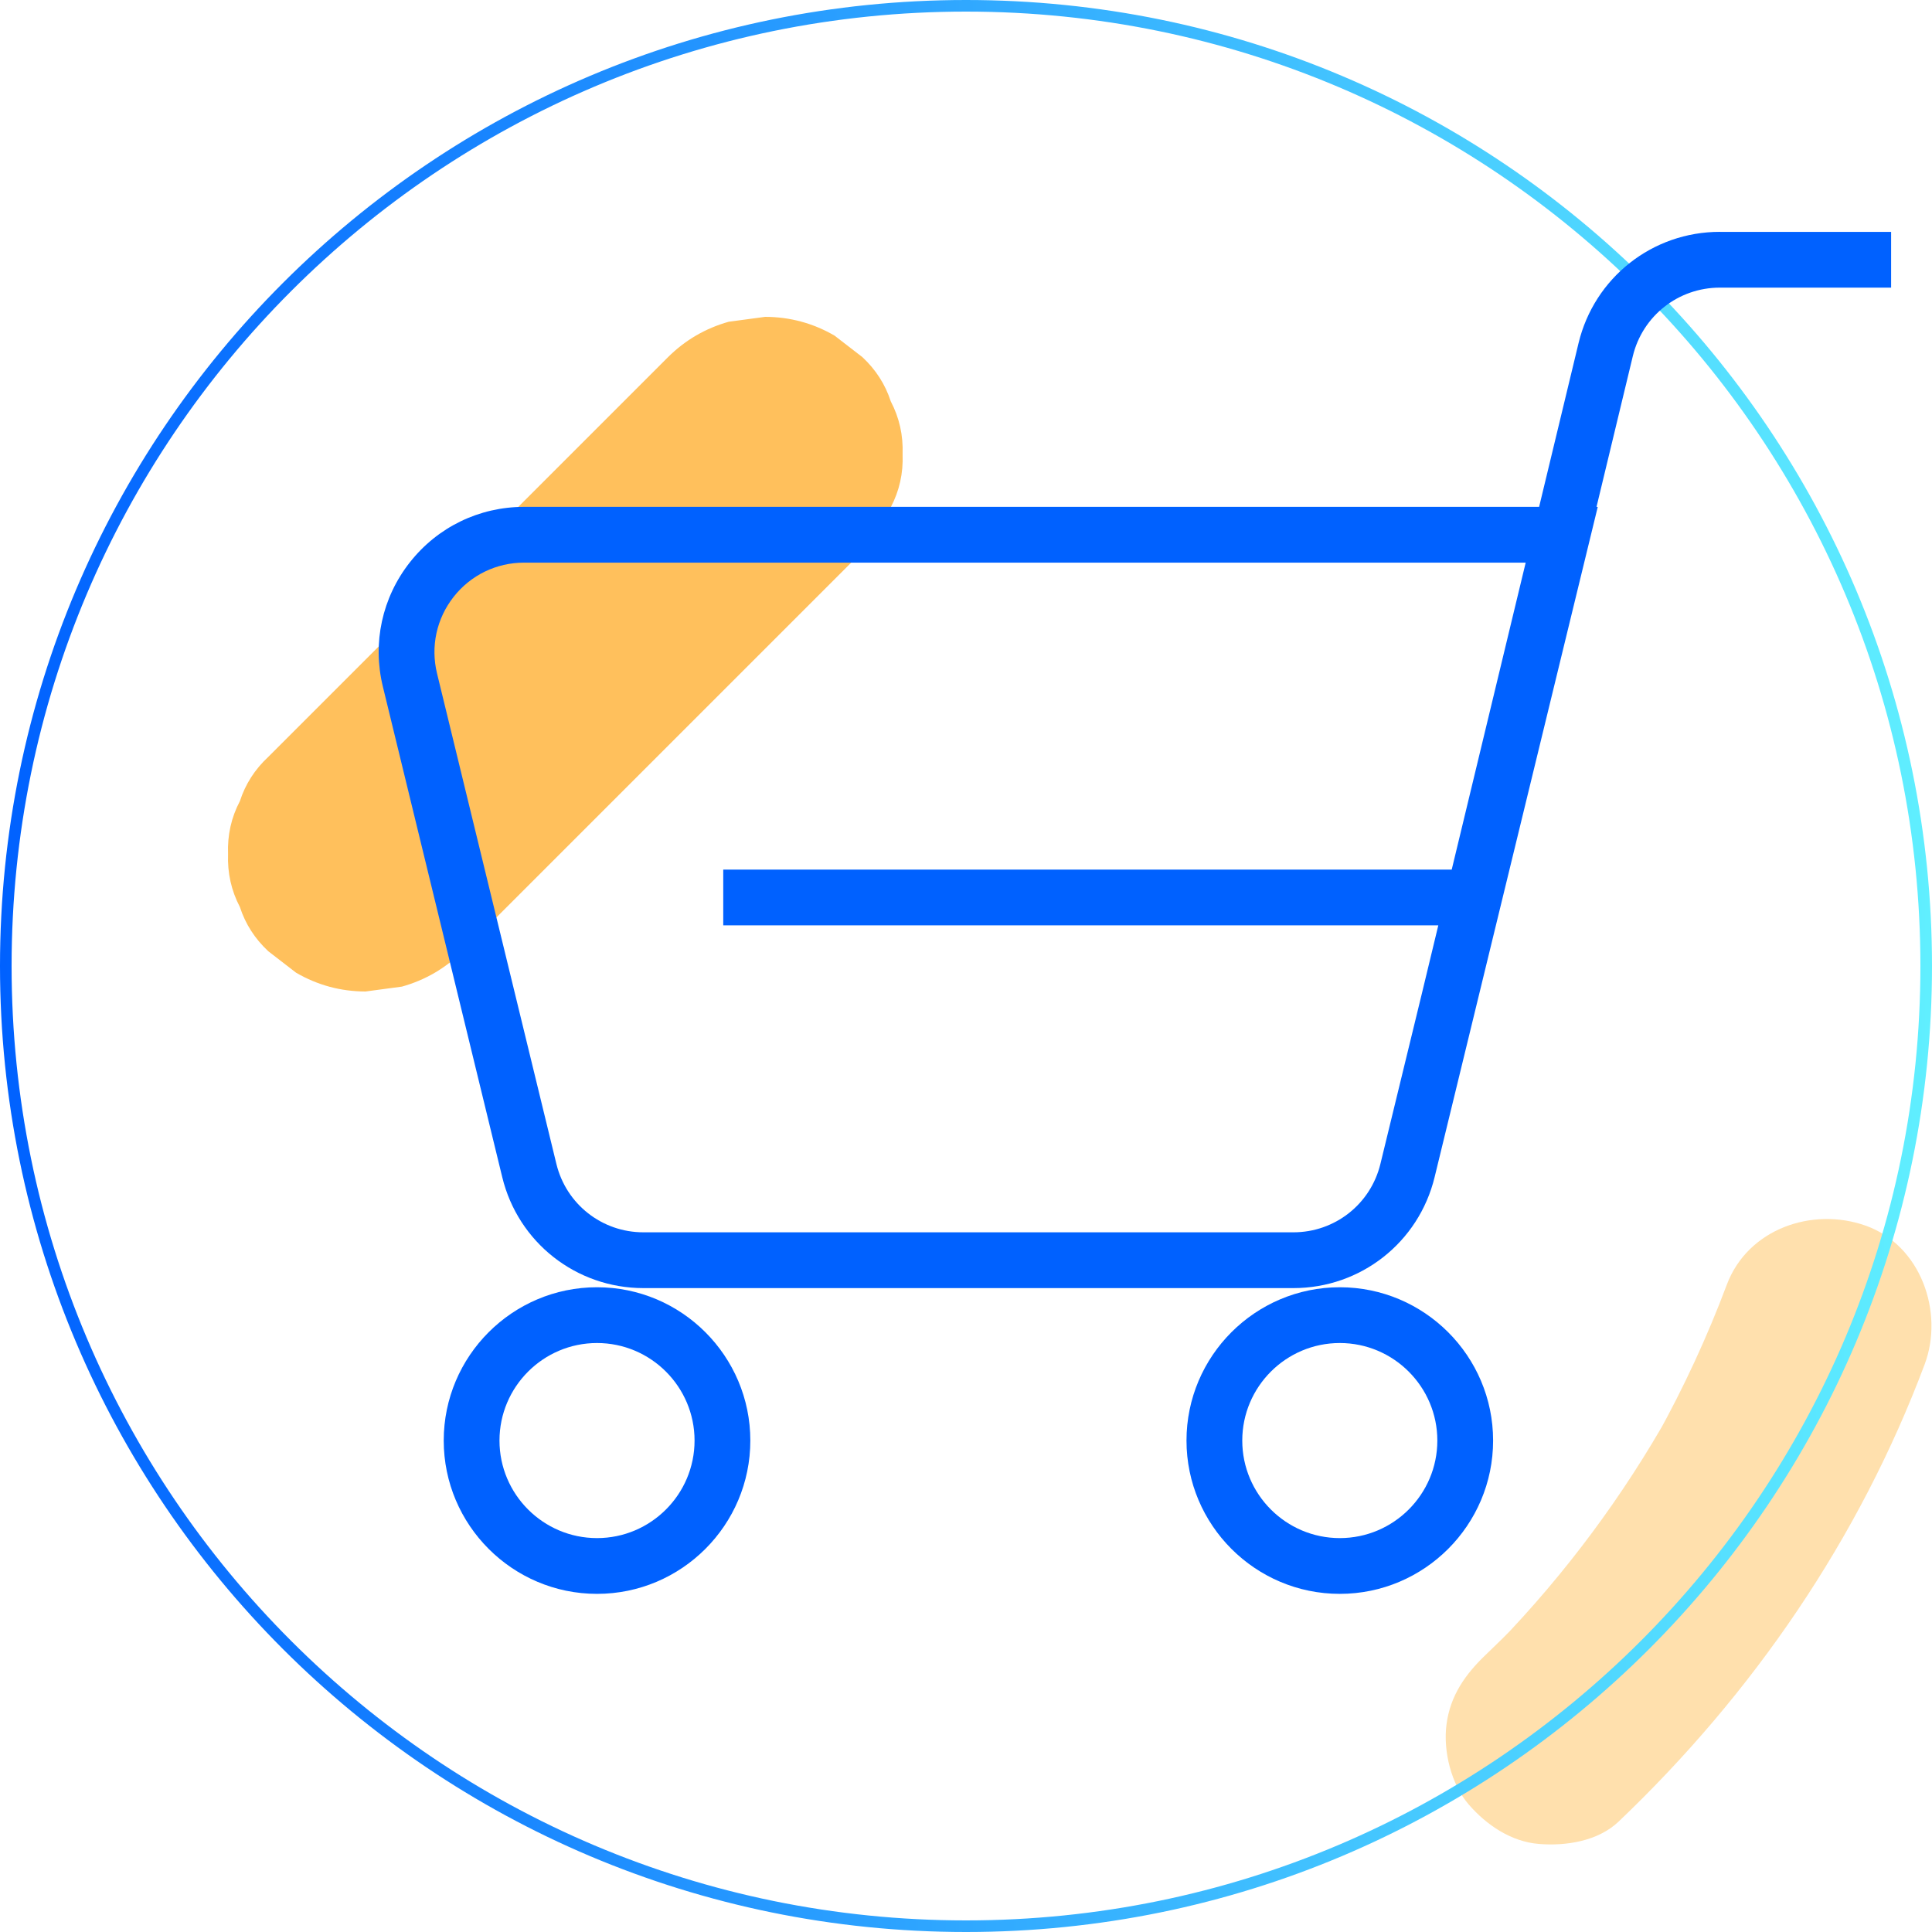 <svg width="225" height="225" viewBox="0 0 225 225" fill="none" xmlns="http://www.w3.org/2000/svg">
<g clip-path="url(#clip0_331_41763)">
<path d="M77.801 41.589C71.735 47.655 65.674 53.717 59.608 59.782C53.569 65.822 47.53 71.861 41.495 77.895C38.08 81.311 34.664 84.726 31.244 88.146C29.683 89.595 28.58 91.314 27.937 93.299C26.933 95.207 26.474 97.263 26.56 99.463C26.479 101.669 26.938 103.721 27.937 105.629C28.58 107.613 29.687 109.328 31.244 110.781C32.324 111.614 33.404 112.451 34.484 113.283C36.982 114.732 39.673 115.461 42.562 115.47C43.979 115.281 45.397 115.088 46.814 114.899C49.523 114.138 51.881 112.766 53.875 110.781C59.941 104.715 66.002 98.653 72.068 92.588C78.107 86.549 84.146 80.51 90.181 74.475C93.596 71.059 97.012 67.644 100.432 64.224C101.993 62.775 103.096 61.056 103.739 59.072C104.743 57.163 105.202 55.107 105.116 52.907C105.197 50.702 104.738 48.65 103.739 46.742C103.096 44.757 101.989 43.042 100.432 41.589C99.352 40.757 98.272 39.919 97.192 39.087C94.694 37.638 92.003 36.909 89.114 36.9C87.697 37.089 86.279 37.282 84.862 37.471C82.153 38.236 79.799 39.609 77.801 41.589Z" fill="#FFC05C"/>
<path d="M188.495 212.148C204.156 197.231 216.529 179.199 224.142 158.9C226.425 152.815 223.695 145.017 217.269 142.737C211.056 140.536 203.548 143.114 201.106 149.61C198.83 155.673 196.109 161.55 192.968 167.215C193.484 166.291 194.005 165.37 194.52 164.446C189.043 174.211 182.347 183.228 174.57 191.285C175.319 190.514 176.063 189.744 176.812 188.973C175.581 190.238 174.327 191.478 173.047 192.697C170.653 194.98 168.887 197.471 168.455 200.855C168.064 203.915 168.992 207.783 171.047 210.151C173.118 212.537 175.967 214.476 179.205 214.744C182.359 215.007 186.104 214.425 188.495 212.148Z" fill="#FFE0AD"/>
<path d="M224.325 112.5C224.325 174.259 174.259 224.325 112.5 224.325C50.741 224.325 0.675 174.259 0.675 112.5C0.675 50.741 50.741 0.675 112.5 0.675C174.259 0.675 224.325 50.741 224.325 112.5Z" stroke="url(#paint0_linear_331_41763)" stroke-width="1.35"/>
<path d="M200.292 27C192.443 27 185.675 32.332 183.837 39.962L179.245 59.029H61.033C55.805 59.029 50.954 61.387 47.725 65.497C44.494 69.608 43.35 74.878 44.588 79.959L58.491 137.09C60.34 144.699 67.105 150.012 74.936 150.012H150.629C158.46 150.012 165.224 144.699 167.074 137.09L171.922 117.176L172.01 116.815L186.074 59.032H185.929L190.155 41.486C191.288 36.782 195.457 33.497 200.295 33.497H220.238V27.003H200.292V27ZM160.761 135.551C159.62 140.241 155.45 143.515 150.626 143.515H74.933C70.106 143.515 65.94 140.241 64.798 135.551L50.895 78.422C50.133 75.29 50.839 72.043 52.83 69.509C54.821 66.975 57.812 65.524 61.033 65.524H177.681L169.067 101.271H84.229V107.766H167.504L165.604 115.65L160.761 135.551Z" fill="#0061FF"/>
<path d="M156.033 149.913C146.187 149.913 138.179 157.923 138.179 167.767C138.179 177.61 146.189 185.62 156.033 185.62C165.879 185.62 173.886 177.61 173.886 167.767C173.886 157.923 165.879 149.913 156.033 149.913ZM156.033 179.126C149.768 179.126 144.674 174.029 144.674 167.767C144.674 161.502 149.771 156.408 156.033 156.408C162.295 156.408 167.392 161.505 167.392 167.767C167.392 174.031 162.295 179.126 156.033 179.126Z" fill="#0061FF"/>
<path d="M69.529 149.913C59.683 149.913 51.676 157.923 51.676 167.767C51.676 177.61 59.686 185.62 69.529 185.62C79.373 185.62 87.383 177.61 87.383 167.767C87.383 157.923 79.373 149.913 69.529 149.913ZM69.529 179.126C63.264 179.126 58.17 174.029 58.17 167.767C58.17 161.502 63.267 156.408 69.529 156.408C75.791 156.408 80.888 161.505 80.888 167.767C80.888 174.031 75.791 179.126 69.529 179.126Z" fill="#0061FF"/>
</g>
<defs>
<linearGradient id="paint0_linear_331_41763" x1="0" y1="112.5" x2="225" y2="112.5" gradientUnits="userSpaceOnUse">
<stop stop-color="#0061FF"/>
<stop offset="1" stop-color="#60EFFF"/>
</linearGradient>
<clipPath id="clip0_331_41763">
<rect width="225" height="225" fill="white"/>
</clipPath>
</defs>
</svg>
